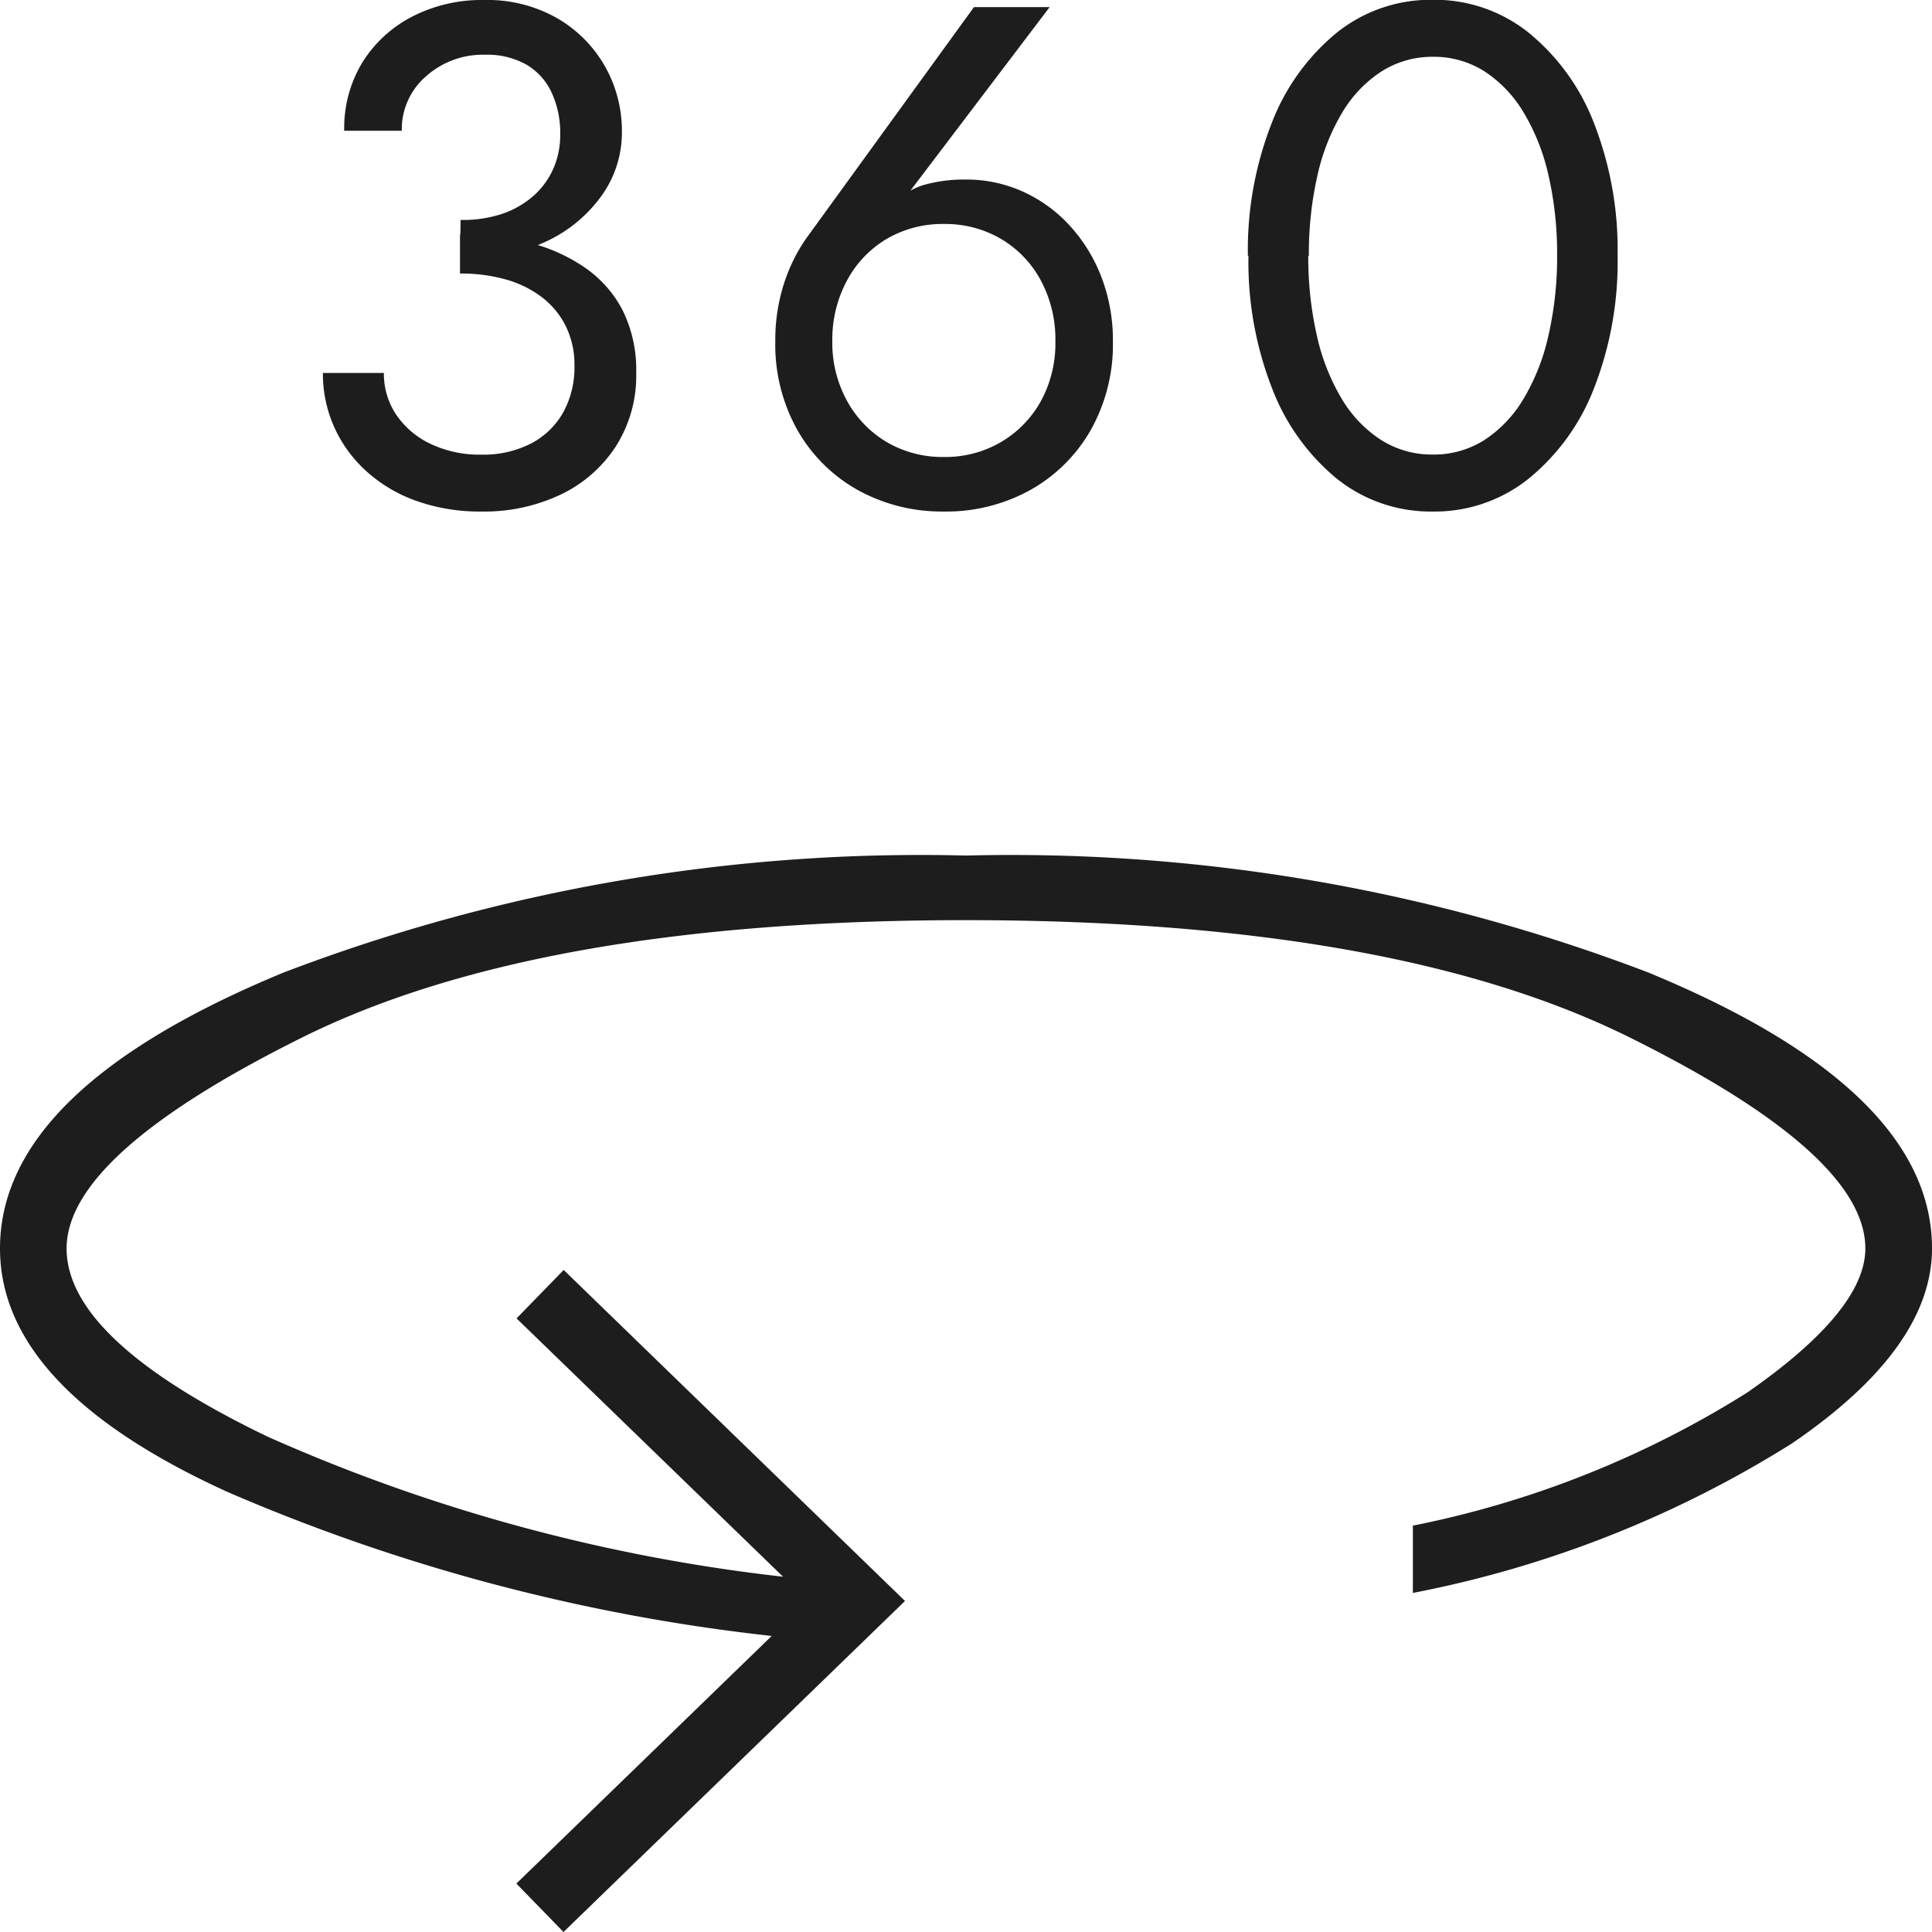 <svg xmlns="http://www.w3.org/2000/svg" width="30" height="30" viewBox="0 0 30 30">
  <g data-name="Raggruppa 256" transform="translate(-738 -1697.19)">
    <path id="_360_FILL0_wght100_GRAD0_opsz40" data-name="360_FILL0_wght100_GRAD0_opsz40" d="M14.25,30.59l-.732-.752,3.965-3.845a29.371,29.371,0,0,1-8.448-2.235Q5.5,22.149,5.5,19.975q0-2.465,4.4-4.282a27.718,27.718,0,0,1,10.6-1.818,27.718,27.718,0,0,1,10.6,1.818q4.4,1.817,4.4,4.282,0,1.546-2.177,3.03a17.191,17.191,0,0,1-5.884,2.32V24.28a15.391,15.391,0,0,0,5.194-2.068q1.832-1.275,1.832-2.236,0-1.462-3.664-3.279T20.5,14.878q-6.638,0-10.3,1.818T6.534,19.975q0,1.421,3.125,2.925a27.107,27.107,0,0,0,8,2.173l-4.138-4.011.732-.752,5.3,5.14Z" transform="translate(732.5 1696.6)" fill="#1d1d1d"/>
    <path id="Tracciato_832" data-name="Tracciato 832" d="M2.789-3.783A3.053,3.053,0,0,0,4.1-4.048a2.2,2.2,0,0,0,.883-.717,1.682,1.682,0,0,0,.32-.993,2.043,2.043,0,0,0-.259-1.015,2.008,2.008,0,0,0-.739-.75A2.185,2.185,0,0,0,3.164-7.81a2.361,2.361,0,0,0-1.12.259,1.976,1.976,0,0,0-.772.712A1.964,1.964,0,0,0,.991-5.78h.894a1.086,1.086,0,0,1,.375-.844,1.322,1.322,0,0,1,.916-.336,1.242,1.242,0,0,1,.645.154.98.98,0,0,1,.392.436,1.5,1.5,0,0,1,.132.645,1.294,1.294,0,0,1-.1.518,1.235,1.235,0,0,1-.3.425,1.439,1.439,0,0,1-.485.287,1.923,1.923,0,0,1-.662.1ZM3.12.133A2.774,2.774,0,0,0,4.356-.132a2.093,2.093,0,0,0,.855-.75,2.043,2.043,0,0,0,.314-1.136A2.081,2.081,0,0,0,5.31-3a1.825,1.825,0,0,0-.6-.667,2.672,2.672,0,0,0-.871-.381A4.38,4.38,0,0,0,2.789-4.17v.607a2.606,2.606,0,0,1,.695.088,1.665,1.665,0,0,1,.563.27,1.292,1.292,0,0,1,.381.452,1.353,1.353,0,0,1,.138.623,1.443,1.443,0,0,1-.177.728,1.215,1.215,0,0,1-.5.48A1.626,1.626,0,0,1,3.12-.75a1.777,1.777,0,0,1-.783-.165A1.323,1.323,0,0,1,1.8-1.368a1.139,1.139,0,0,1-.193-.651H.66a2.03,2.03,0,0,0,.177.844,2.07,2.07,0,0,0,.5.684,2.3,2.3,0,0,0,.772.458A2.938,2.938,0,0,0,3.12.133ZM8.57-2.515A1.934,1.934,0,0,1,8.8-3.458,1.657,1.657,0,0,1,9.414-4.1a1.711,1.711,0,0,1,.888-.232,1.711,1.711,0,0,1,.888.232,1.657,1.657,0,0,1,.618.645,1.934,1.934,0,0,1,.226.943,1.871,1.871,0,0,1-.226.932,1.678,1.678,0,0,1-.618.634,1.711,1.711,0,0,1-.888.232,1.711,1.711,0,0,1-.888-.232A1.678,1.678,0,0,1,8.8-1.583,1.871,1.871,0,0,1,8.57-2.515Zm2.2-5.185-2.6,3.585a2.609,2.609,0,0,0-.353.717,2.845,2.845,0,0,0-.132.883,2.709,2.709,0,0,0,.347,1.39A2.455,2.455,0,0,0,8.967-.2,2.7,2.7,0,0,0,10.3.133,2.693,2.693,0,0,0,11.642-.2a2.466,2.466,0,0,0,.938-.927,2.709,2.709,0,0,0,.347-1.39,2.721,2.721,0,0,0-.177-.987,2.494,2.494,0,0,0-.491-.8,2.234,2.234,0,0,0-.728-.53,2.125,2.125,0,0,0-.888-.188,2.31,2.31,0,0,0-.667.088,1.04,1.04,0,0,0-.513.364l.066.055L11.945-7.7Zm5.2,3.861a5.467,5.467,0,0,1,.132-1.241,3.3,3.3,0,0,1,.386-.982,1.933,1.933,0,0,1,.612-.64,1.468,1.468,0,0,1,.8-.226A1.46,1.46,0,0,1,18.7-6.7a1.956,1.956,0,0,1,.607.64,3.3,3.3,0,0,1,.386.982,5.467,5.467,0,0,1,.132,1.241A5.467,5.467,0,0,1,19.69-2.6a3.3,3.3,0,0,1-.386.982,1.956,1.956,0,0,1-.607.64,1.46,1.46,0,0,1-.805.226,1.468,1.468,0,0,1-.8-.226,1.933,1.933,0,0,1-.612-.64,3.3,3.3,0,0,1-.386-.982A5.467,5.467,0,0,1,15.961-3.839Zm-.938,0a5.4,5.4,0,0,0,.364,2.052A3.378,3.378,0,0,0,16.4-.38a2.333,2.333,0,0,0,1.495.513A2.333,2.333,0,0,0,19.386-.38,3.378,3.378,0,0,0,20.4-1.787a5.4,5.4,0,0,0,.364-2.052A5.4,5.4,0,0,0,20.4-5.891,3.378,3.378,0,0,0,19.386-7.3a2.333,2.333,0,0,0-1.495-.513A2.333,2.333,0,0,0,16.4-7.3a3.378,3.378,0,0,0-1.009,1.407A5.4,5.4,0,0,0,15.023-3.839Z" transform="translate(742.354 1705)" fill="#1d1d1d"/>
  </g>
</svg>
